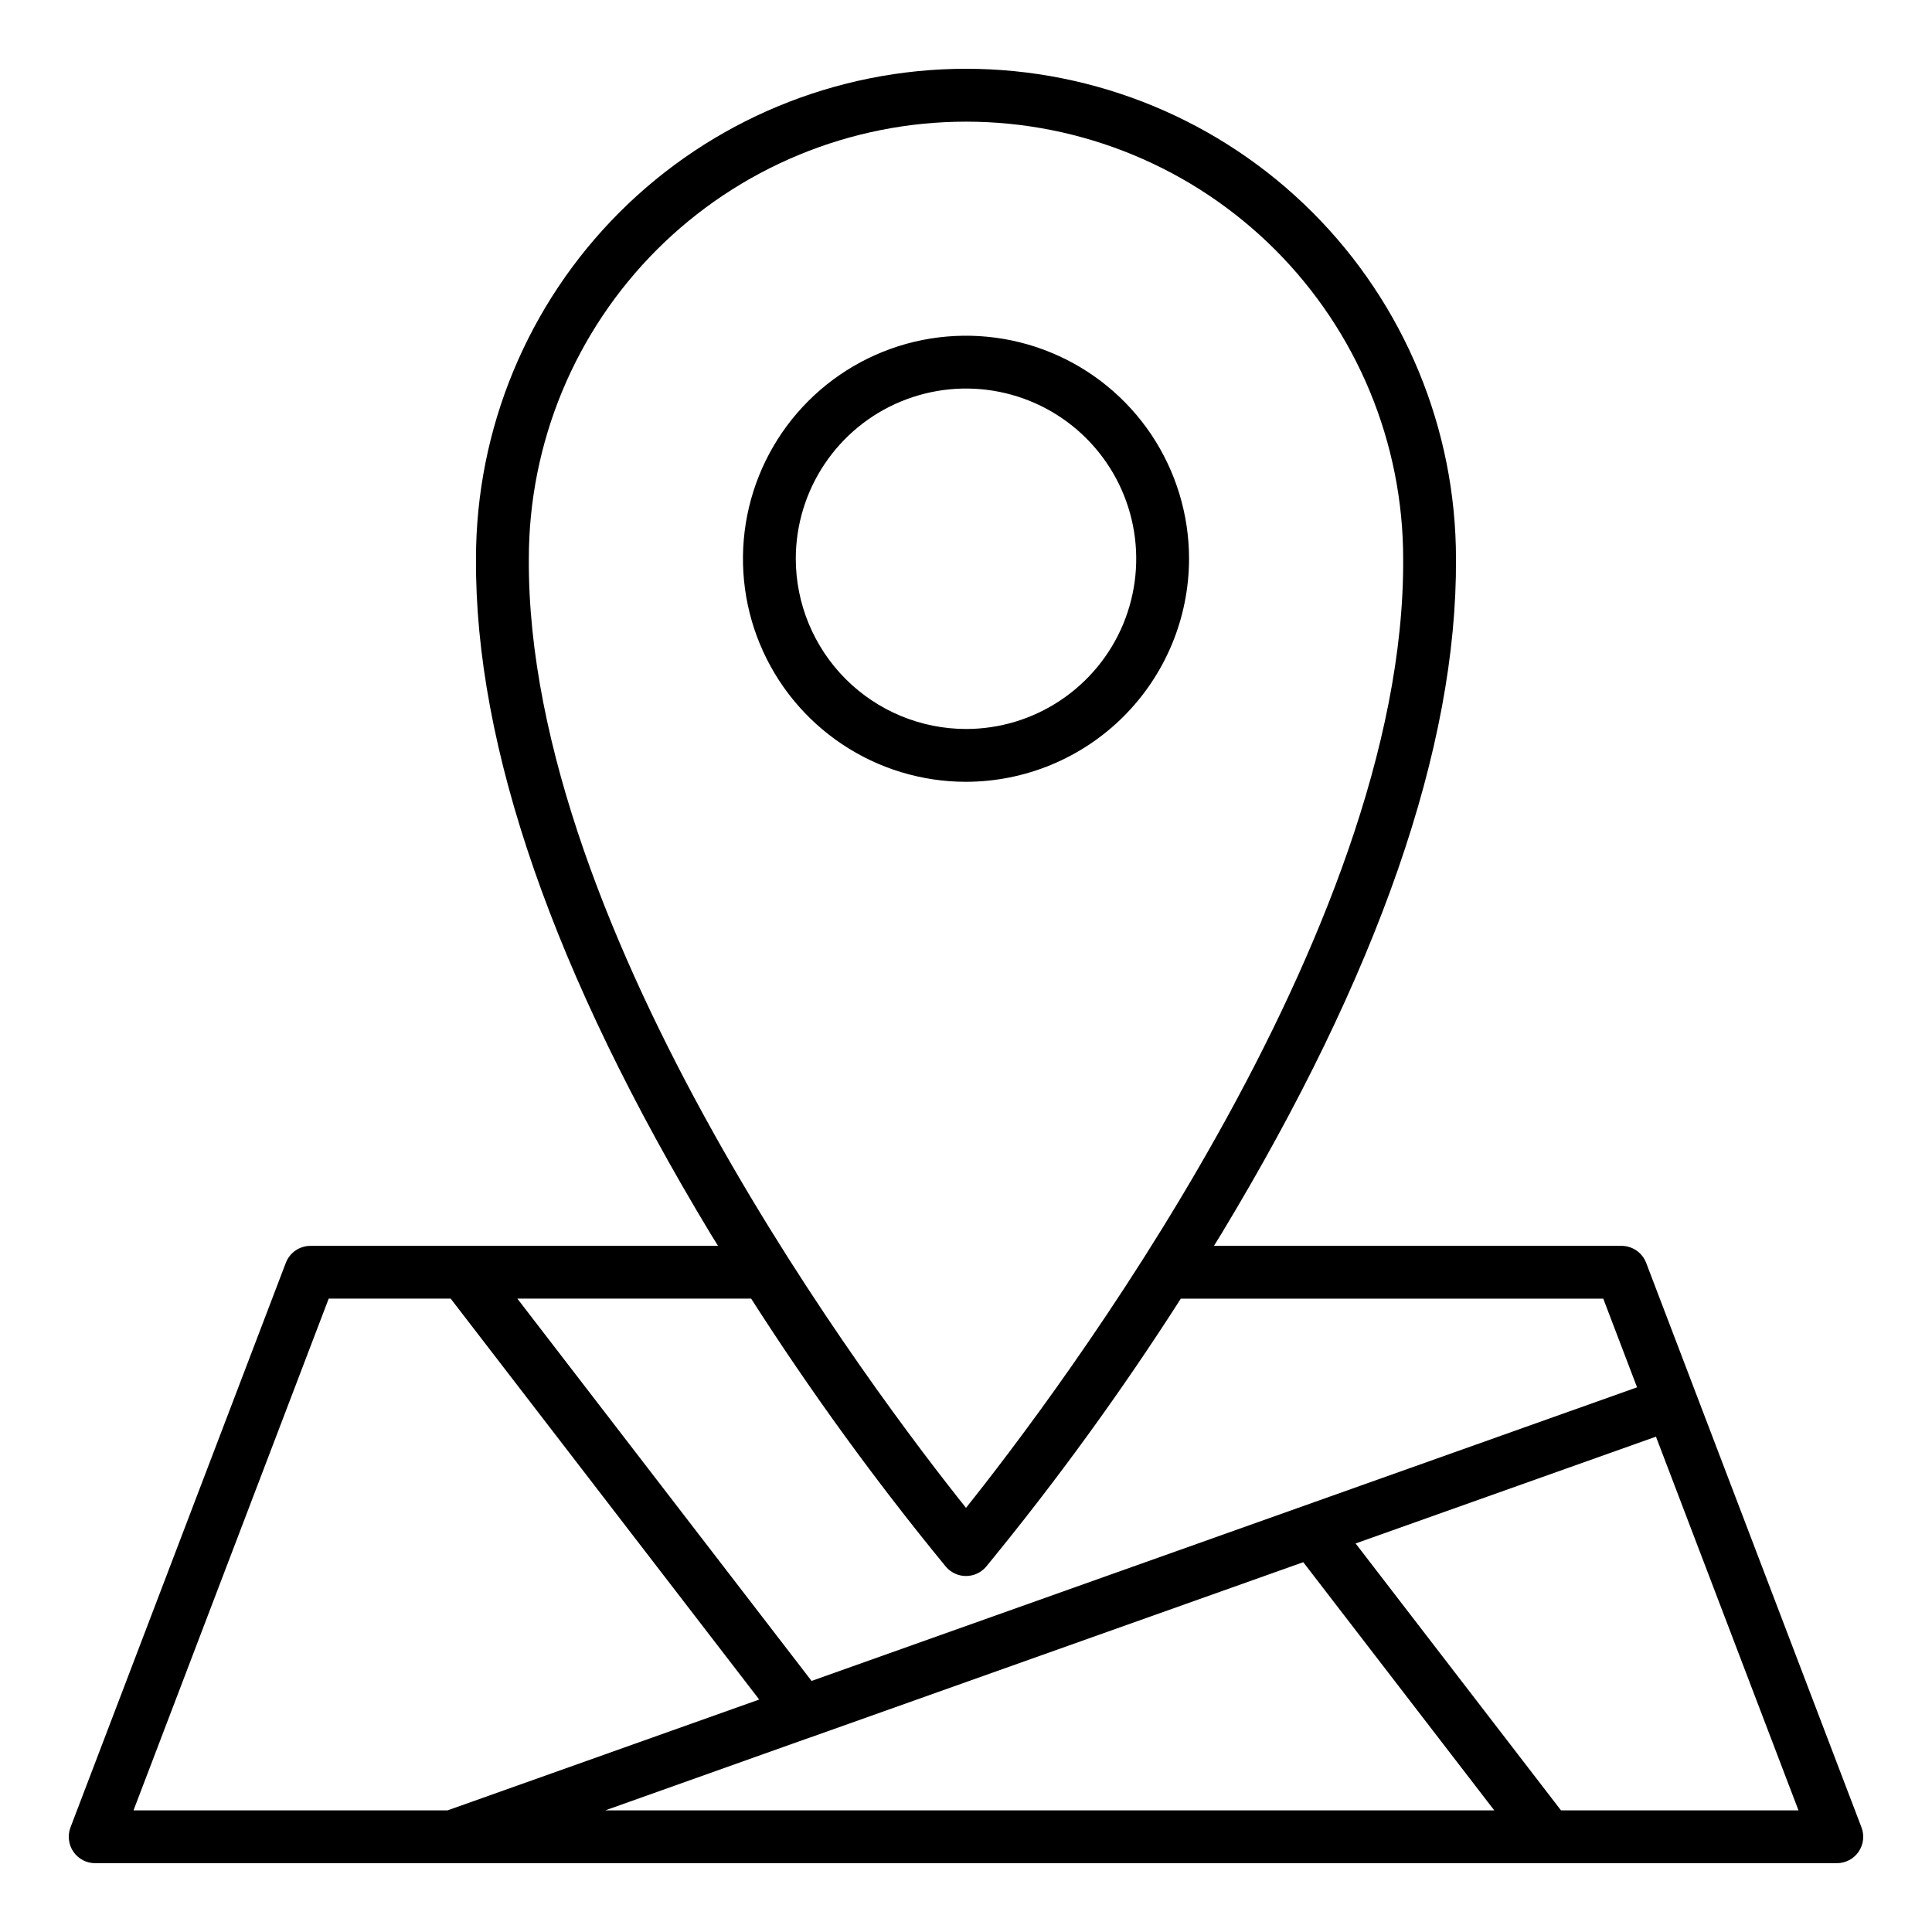 <svg xmlns="http://www.w3.org/2000/svg" width="65" height="65" viewBox="0 0 65 65" fill="none"><path d="M40.004 18.798C40.004 17.314 39.563 15.863 38.739 14.629C37.914 13.395 36.742 12.434 35.371 11.866C34 11.298 32.491 11.15 31.035 11.439C29.58 11.729 28.243 12.444 27.194 13.493C26.144 14.543 25.43 15.88 25.14 17.335C24.851 18.791 24.999 20.3 25.567 21.671C26.135 23.042 27.097 24.214 28.331 25.038C29.565 25.863 31.016 26.303 32.5 26.303C34.49 26.3 36.397 25.509 37.804 24.102C39.211 22.695 40.002 20.788 40.004 18.798ZM26.773 18.798C26.774 17.665 27.11 16.558 27.739 15.617C28.368 14.675 29.263 13.941 30.309 13.508C31.356 13.075 32.507 12.961 33.618 13.182C34.729 13.403 35.749 13.949 36.55 14.75C37.35 15.551 37.896 16.571 38.117 17.682C38.338 18.793 38.224 19.944 37.791 20.991C37.357 22.037 36.623 22.931 35.681 23.56C34.74 24.19 33.633 24.526 32.5 24.526C30.982 24.524 29.526 23.92 28.452 22.846C27.379 21.772 26.775 20.316 26.773 18.798Z" fill="black"></path><path d="M62.627 61.479L55.383 42.487C55.319 42.319 55.205 42.174 55.057 42.072C54.908 41.97 54.733 41.916 54.553 41.915H40.842C40.925 41.779 41.009 41.646 41.093 41.509C46.368 32.775 49.023 25.134 48.985 18.803C48.986 14.431 47.249 10.237 44.158 7.145C41.067 4.053 36.874 2.315 32.502 2.314C28.13 2.314 23.936 4.05 20.844 7.141C17.752 10.232 16.015 14.425 16.014 18.797C15.976 25.134 18.631 32.776 23.906 41.509C23.99 41.648 24.073 41.78 24.157 41.915H10.446C10.266 41.916 10.09 41.97 9.942 42.072C9.794 42.174 9.68 42.319 9.616 42.487L2.372 61.479C2.321 61.614 2.303 61.759 2.32 61.902C2.337 62.045 2.388 62.182 2.47 62.301C2.552 62.419 2.661 62.517 2.789 62.583C2.917 62.65 3.059 62.685 3.203 62.685H61.797C61.941 62.685 62.083 62.65 62.211 62.583C62.339 62.517 62.448 62.419 62.53 62.301C62.611 62.182 62.663 62.045 62.68 61.902C62.697 61.759 62.679 61.614 62.627 61.479ZM17.792 18.799C17.792 16.867 18.173 14.955 18.912 13.17C19.652 11.386 20.735 9.765 22.101 8.399C23.467 7.034 25.089 5.951 26.874 5.212C28.658 4.473 30.571 4.093 32.502 4.093C34.434 4.093 36.346 4.474 38.131 5.214C39.915 5.953 41.536 7.037 42.902 8.403C44.267 9.769 45.351 11.39 46.09 13.175C46.828 14.96 47.209 16.872 47.208 18.804C47.284 31.427 35.483 46.996 32.5 50.73C29.517 46.998 17.715 31.433 17.792 18.799ZM31.823 52.71C31.906 52.808 32.01 52.887 32.127 52.941C32.244 52.995 32.371 53.023 32.5 53.023C32.629 53.023 32.756 52.995 32.873 52.941C32.99 52.887 33.093 52.808 33.177 52.71C35.536 49.836 37.724 46.824 39.727 43.692H53.94L55.077 46.675L27.304 56.553L17.405 43.69H25.271C27.275 46.823 29.463 49.835 31.823 52.71ZM27.273 58.448H27.279L43.847 52.558L50.273 60.908H20.363L27.273 58.448ZM11.059 43.69H15.162L25.543 57.179L15.06 60.907H4.492L11.059 43.69ZM52.518 60.908L45.608 51.928L55.713 48.335L60.508 60.908H52.518Z" fill="black"></path></svg>